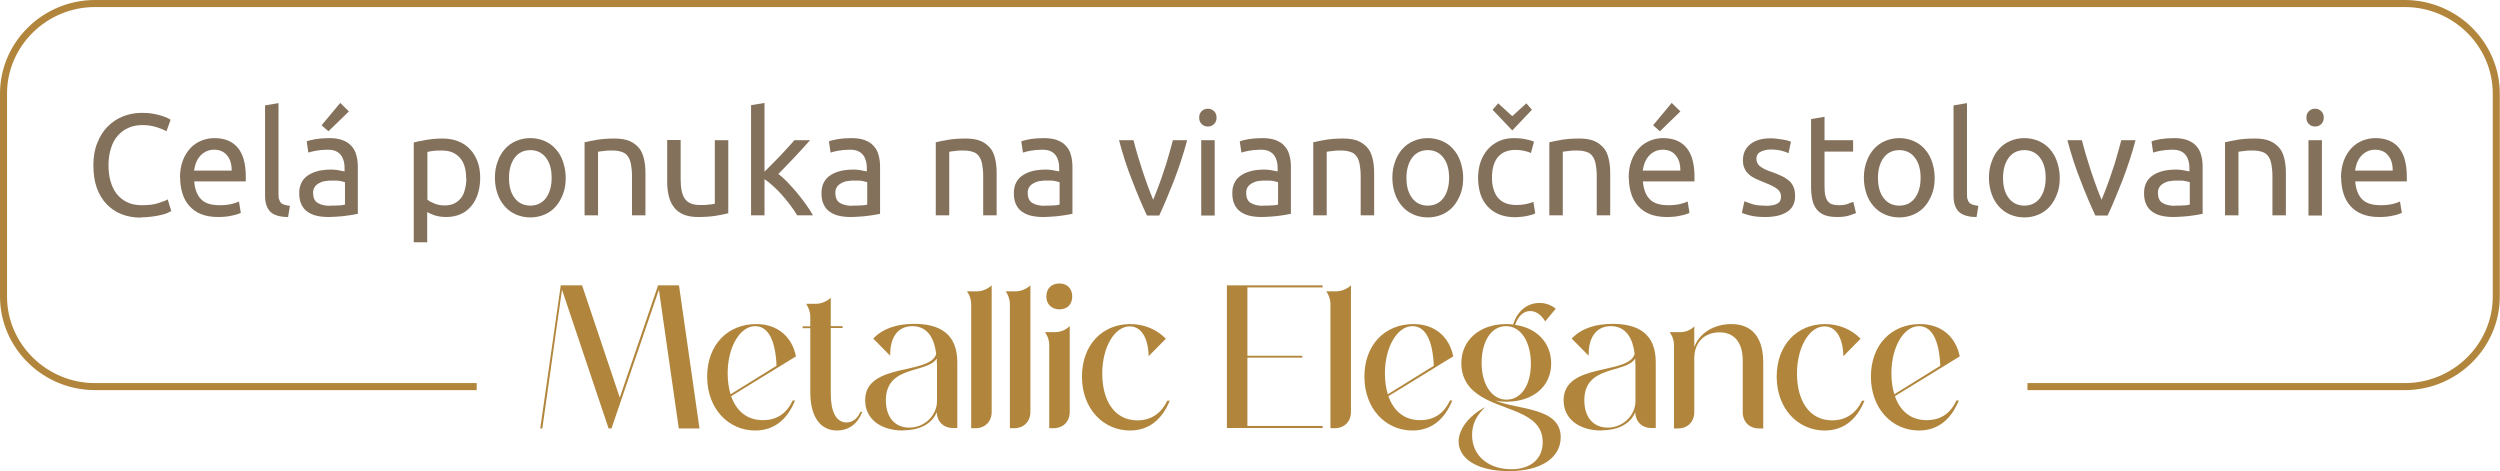 <?xml version="1.0" encoding="UTF-8"?><svg id="Layer_2" xmlns="http://www.w3.org/2000/svg" viewBox="0 0 120.73 22.76"><defs><style>.cls-1{fill:none;stroke:#b1863c;stroke-miterlimit:10;stroke-width:.34px;}.cls-2{fill:#84715b;}.cls-2,.cls-3{stroke-width:0px;}.cls-3{fill:#b1863c;}</style></defs><g id="Layer_1-2"><path class="cls-1" d="m23.02,18.67H4.59c-2.43,0-4.42-1.96-4.42-4.35V4.52C.17,2.13,2.16.17,4.59.17h111.54c2.43,0,4.42,1.96,4.42,4.35v9.8c0,2.39-1.99,4.35-4.42,4.35h-18.22"/><path class="cls-2" d="m6.79,10.51c-.34,0-.65-.06-.93-.17-.28-.11-.52-.28-.72-.49-.2-.21-.36-.48-.47-.79-.11-.31-.16-.68-.16-1.08s.06-.77.19-1.08c.12-.31.29-.58.5-.79.21-.21.46-.38.74-.49.28-.11.58-.17.9-.17.2,0,.38.01.54.04.16.03.3.06.42.1.12.04.22.07.29.11.07.04.13.07.15.08l-.2.56s-.1-.06-.18-.09c-.08-.03-.17-.06-.27-.1-.1-.03-.21-.06-.33-.08-.12-.02-.24-.03-.36-.03-.26,0-.49.04-.69.13-.21.09-.38.22-.52.38-.15.17-.26.37-.33.61-.08.24-.12.51-.12.81s.03.55.1.79c.07.24.17.44.3.61.14.17.3.3.51.4s.44.14.71.14c.31,0,.57-.03.78-.1.21-.07.36-.12.46-.18l.17.56s-.09.05-.17.09c-.08.04-.19.07-.32.1-.13.03-.27.06-.44.08s-.35.04-.55.04Z"/><path class="cls-2" d="m8.69,8.59c0-.32.05-.6.14-.84.09-.24.22-.44.37-.6.15-.16.33-.28.53-.36.2-.08.41-.12.62-.12.49,0,.87.15,1.13.46s.39.77.39,1.4v.11s0,.09,0,.12h-2.49c.03.38.14.67.33.86.19.2.49.29.9.29.23,0,.42-.02.58-.06s.27-.08.35-.12l.09.55c-.08.04-.22.09-.42.13-.2.05-.42.07-.68.07-.32,0-.59-.05-.82-.14s-.42-.23-.57-.4-.26-.37-.33-.6c-.07-.23-.11-.48-.11-.76Zm2.5-.36c0-.29-.07-.54-.22-.72-.15-.19-.36-.28-.63-.28-.15,0-.28.03-.4.09-.11.06-.21.13-.29.23-.08.09-.14.2-.19.32-.04.12-.07.25-.09.37h1.81Z"/><path class="cls-2" d="m13.9,10.48c-.4,0-.69-.1-.85-.26s-.25-.42-.25-.76v-4.37l.65-.11v4.38c0,.11,0,.2.03.27.02.07.05.13.09.17s.1.07.17.09c.07.02.16.04.26.05l-.09.55Z"/><path class="cls-2" d="m15.89,6.67c.26,0,.48.03.66.1.18.07.32.16.43.29.11.12.19.27.23.44.05.17.07.36.07.56v2.27c-.06,0-.13.02-.23.04-.1.02-.21.03-.34.05s-.26.03-.41.04-.29.02-.44.02c-.21,0-.39-.02-.57-.06s-.32-.11-.45-.2-.22-.21-.29-.36c-.07-.15-.1-.33-.1-.54s.04-.37.12-.52.19-.26.33-.35c.14-.09.3-.15.49-.2.19-.04.38-.06.59-.06.07,0,.13,0,.2.01.07,0,.14.02.2.03s.12.02.16.03c.05,0,.08.02.1.02v-.18c0-.11-.01-.21-.04-.32s-.07-.2-.13-.28-.14-.15-.25-.2c-.1-.05-.24-.07-.41-.07-.21,0-.4.02-.56.05-.16.03-.28.06-.36.09l-.08-.54c.08-.04.22-.07.42-.11.2-.03.41-.05.64-.05Zm.06,3.26c.15,0,.29,0,.41-.01.12,0,.22-.02.3-.04v-1.08s-.12-.04-.23-.06c-.1-.02-.23-.02-.38-.02-.1,0-.2,0-.31.02-.11.01-.21.04-.3.09-.09.04-.17.1-.23.18s-.09.18-.09.3c0,.23.07.4.22.49s.35.14.61.14Zm.9-4.55l-.99.96-.33-.29.9-1.08.42.41Z"/><path class="cls-2" d="m23.19,8.59c0,.28-.04.53-.11.76-.07.23-.18.43-.32.6-.14.17-.31.3-.51.39-.2.09-.44.14-.7.14-.21,0-.4-.03-.56-.08-.16-.06-.28-.11-.36-.16v1.46h-.65v-4.82c.15-.04.35-.08.58-.12s.5-.07.8-.07c.28,0,.53.04.76.13.22.09.42.21.57.38.16.16.28.36.37.6.09.24.13.5.13.79Zm-.68,0c0-.42-.1-.75-.31-.98s-.49-.34-.84-.34c-.2,0-.35,0-.46.02-.11.01-.2.03-.26.05v2.3c.08.07.19.13.34.19.15.06.31.09.49.09.19,0,.35-.03.48-.1.13-.07.24-.16.33-.28s.14-.26.18-.42c.04-.16.06-.33.06-.52Z"/><path class="cls-2" d="m27.32,8.59c0,.29-.04.55-.13.78s-.2.43-.35.6-.33.3-.54.39c-.21.09-.44.14-.69.14s-.48-.05-.69-.14c-.21-.09-.39-.22-.54-.39s-.27-.37-.35-.6-.13-.49-.13-.78.04-.54.13-.78c.08-.24.2-.44.35-.61s.33-.3.54-.39c.21-.09.44-.14.69-.14s.48.05.69.14c.21.09.39.22.54.39s.27.37.35.61c.08.24.13.5.13.78Zm-.68,0c0-.41-.09-.74-.28-.98-.18-.24-.44-.36-.75-.36s-.57.12-.75.36c-.18.24-.28.57-.28.98s.09.74.28.98c.18.24.44.36.75.36s.57-.12.75-.36c.18-.24.28-.57.28-.98Z"/><path class="cls-2" d="m28.24,6.87c.15-.04.35-.08.59-.12.25-.04.53-.06.85-.06.29,0,.53.04.72.12.19.08.34.2.46.34s.19.32.24.53c.05.21.07.43.07.68v2.04h-.65v-1.9c0-.22-.02-.42-.05-.57-.03-.16-.08-.29-.15-.38-.07-.1-.16-.17-.28-.21-.12-.04-.26-.07-.43-.07-.07,0-.14,0-.22,0-.07,0-.15.01-.21.02-.07,0-.13.02-.18.02-.05,0-.09.02-.12.02v3.07h-.65v-3.54Z"/><path class="cls-2" d="m35.16,10.3c-.15.04-.35.08-.59.12-.25.04-.53.06-.85.06-.28,0-.52-.04-.71-.12s-.35-.2-.46-.35c-.12-.15-.2-.33-.25-.53-.05-.2-.08-.43-.08-.68v-2.04h.65v1.9c0,.44.07.76.21.95.14.19.38.29.71.29.07,0,.14,0,.22,0,.07,0,.14-.01.21-.02.06,0,.12-.01.18-.02s.09-.02.12-.02v-3.07h.65v3.54Z"/><path class="cls-2" d="m37.59,8.4c.14.11.29.24.44.4s.31.33.46.51c.15.18.29.37.43.56s.25.37.34.53h-.76c-.1-.16-.21-.33-.34-.5s-.26-.33-.4-.49c-.14-.16-.28-.3-.43-.43-.14-.13-.28-.24-.41-.33v1.75h-.65v-5.32l.65-.11v3.32l.37-.37c.14-.14.27-.27.4-.41s.25-.27.37-.4.22-.24.3-.34h.76c-.11.12-.22.25-.35.39-.13.14-.26.28-.39.42-.14.14-.27.28-.41.43-.14.14-.27.28-.39.4Z"/><path class="cls-2" d="m41.11,6.67c.26,0,.48.03.66.1.18.07.32.16.43.29.11.12.19.27.23.44.05.17.07.36.07.56v2.27c-.06,0-.13.02-.23.04-.1.02-.21.03-.34.05s-.26.03-.41.04-.29.02-.44.02c-.21,0-.39-.02-.57-.06s-.32-.11-.45-.2-.22-.21-.29-.36c-.07-.15-.1-.33-.1-.54s.04-.37.12-.52.19-.26.33-.35c.14-.09.3-.15.49-.2.19-.04.38-.06.59-.06.07,0,.13,0,.2.01.07,0,.14.02.2.03s.12.02.16.03c.05,0,.08.02.1.02v-.18c0-.11-.01-.21-.04-.32s-.07-.2-.13-.28-.14-.15-.25-.2c-.1-.05-.24-.07-.41-.07-.21,0-.4.02-.56.05-.16.03-.28.06-.36.09l-.08-.54c.08-.04.22-.07.42-.11.2-.03.41-.05.64-.05Zm.06,3.26c.15,0,.29,0,.41-.01.12,0,.22-.02.3-.04v-1.08s-.12-.04-.23-.06c-.1-.02-.23-.02-.38-.02-.1,0-.2,0-.31.02-.11.01-.21.04-.3.09-.09.04-.17.1-.23.18s-.09.18-.09.3c0,.23.07.4.22.49s.35.14.61.14Z"/><path class="cls-2" d="m45.2,6.87c.15-.04.35-.08.59-.12.25-.04.53-.06.85-.06.29,0,.53.04.72.12.19.08.34.2.46.34s.19.32.24.53c.05.21.07.43.07.68v2.04h-.65v-1.9c0-.22-.02-.42-.05-.57-.03-.16-.08-.29-.15-.38-.07-.1-.16-.17-.28-.21-.12-.04-.26-.07-.43-.07-.07,0-.14,0-.22,0-.07,0-.15.01-.21.02-.07,0-.13.02-.18.02-.05,0-.09.02-.12.02v3.07h-.65v-3.54Z"/><path class="cls-2" d="m50.4,6.67c.26,0,.48.03.66.1.18.07.32.16.43.29.11.12.19.27.23.44.05.17.07.36.07.56v2.27c-.06,0-.13.02-.23.04-.1.02-.21.03-.34.05s-.26.03-.41.04-.29.02-.44.02c-.21,0-.39-.02-.57-.06s-.32-.11-.45-.2-.22-.21-.29-.36c-.07-.15-.1-.33-.1-.54s.04-.37.12-.52.19-.26.33-.35c.14-.09.3-.15.49-.2.19-.04.38-.06.59-.06.07,0,.13,0,.2.01.07,0,.14.02.2.03s.12.02.16.03c.05,0,.08.02.1.02v-.18c0-.11-.01-.21-.04-.32s-.07-.2-.13-.28-.14-.15-.25-.2c-.1-.05-.24-.07-.41-.07-.21,0-.4.02-.56.05-.16.03-.28.06-.36.09l-.08-.54c.08-.04.22-.07.42-.11.2-.03.41-.05.64-.05Zm.06,3.26c.15,0,.29,0,.41-.01.12,0,.22-.02.3-.04v-1.08s-.12-.04-.23-.06c-.1-.02-.23-.02-.38-.02-.1,0-.2,0-.31.02-.11.01-.21.04-.3.09-.09.04-.17.1-.23.18s-.09.18-.09.3c0,.23.07.4.22.49s.35.14.61.14Z"/><path class="cls-2" d="m57.33,6.77c-.18.68-.4,1.33-.64,1.96-.25.63-.48,1.19-.71,1.68h-.59c-.23-.49-.47-1.05-.71-1.68-.25-.62-.46-1.28-.64-1.96h.7c.06.23.12.47.2.73.08.26.16.52.24.77.09.25.17.5.26.74.09.24.17.45.25.64.08-.19.16-.4.25-.64.09-.24.18-.48.26-.74.09-.25.17-.51.24-.77.08-.26.14-.5.2-.73h.67Z"/><path class="cls-2" d="m58.33,6.11c-.12,0-.22-.04-.3-.12s-.12-.18-.12-.31.04-.23.12-.31c.08-.08.18-.12.3-.12s.22.04.3.12c.08.08.12.18.12.31s-.04.23-.12.31c-.08.08-.18.12-.3.12Zm.33,4.3h-.65v-3.64h.65v3.64Z"/><path class="cls-2" d="m60.95,6.67c.26,0,.48.03.66.1.18.07.32.16.43.29.11.12.19.27.23.44.05.17.07.36.07.56v2.27c-.06,0-.13.02-.23.04-.1.02-.21.03-.34.05s-.26.03-.41.04-.29.02-.44.02c-.21,0-.39-.02-.57-.06s-.32-.11-.45-.2-.22-.21-.29-.36c-.07-.15-.1-.33-.1-.54s.04-.37.12-.52.19-.26.33-.35c.14-.09.3-.15.49-.2.19-.04.38-.06.59-.06.07,0,.13,0,.2.01.07,0,.14.02.2.03s.12.02.16.03c.05,0,.08.02.1.02v-.18c0-.11-.01-.21-.04-.32s-.07-.2-.13-.28-.14-.15-.25-.2c-.1-.05-.24-.07-.41-.07-.21,0-.4.02-.56.05-.16.03-.28.06-.36.09l-.08-.54c.08-.04.22-.07.42-.11.2-.03.41-.05.64-.05Zm.06,3.26c.15,0,.29,0,.41-.01.12,0,.22-.02.3-.04v-1.08s-.12-.04-.23-.06c-.1-.02-.23-.02-.38-.02-.1,0-.2,0-.31.02-.11.01-.21.04-.3.09-.09.04-.17.1-.23.18s-.09.18-.09.3c0,.23.07.4.22.49s.35.14.61.14Z"/><path class="cls-2" d="m63.43,6.87c.15-.04.35-.08.59-.12.25-.04.53-.06.85-.06.29,0,.53.04.72.12.19.08.34.2.46.34s.19.32.24.53c.05.21.07.43.07.68v2.04h-.65v-1.9c0-.22-.02-.42-.05-.57-.03-.16-.08-.29-.15-.38-.07-.1-.16-.17-.28-.21-.12-.04-.26-.07-.43-.07-.07,0-.14,0-.22,0-.07,0-.15.01-.21.02-.07,0-.13.02-.18.02-.05,0-.09.02-.12.02v3.07h-.65v-3.54Z"/><path class="cls-2" d="m70.66,8.59c0,.29-.04.55-.13.78s-.2.43-.35.6-.33.3-.54.39c-.21.09-.44.14-.69.14s-.48-.05-.69-.14c-.21-.09-.39-.22-.54-.39s-.27-.37-.35-.6-.13-.49-.13-.78.04-.54.13-.78c.08-.24.2-.44.35-.61s.33-.3.54-.39c.21-.09.44-.14.69-.14s.48.05.69.14c.21.09.39.22.54.39s.27.37.35.61c.08.24.13.5.13.78Zm-.68,0c0-.41-.09-.74-.28-.98-.18-.24-.44-.36-.75-.36s-.57.12-.75.36c-.18.24-.28.57-.28.98s.09.74.28.98c.18.24.44.36.75.36s.57-.12.75-.36c.18-.24.28-.57.28-.98Z"/><path class="cls-2" d="m73.16,10.49c-.29,0-.55-.05-.77-.14s-.41-.22-.56-.39c-.15-.17-.27-.37-.34-.6-.07-.23-.11-.49-.11-.77s.04-.54.12-.77.2-.44.35-.61c.15-.17.33-.3.55-.4s.46-.14.72-.14c.16,0,.33.01.49.04.16.03.32.07.47.13l-.15.55c-.1-.05-.21-.08-.34-.11-.13-.03-.26-.04-.41-.04-.36,0-.64.11-.84.34-.19.23-.29.56-.29,1,0,.2.02.38.07.54s.11.3.21.42.22.21.37.27c.15.06.33.09.55.09.17,0,.33-.02.47-.05.14-.03.25-.07.33-.1l.09.55s-.09.05-.16.07c-.07.02-.15.04-.24.06-.09.02-.18.03-.28.04-.1.01-.2.02-.29.02Zm-1.08-5.19l.27-.31.68.62.68-.62.27.31-.95,1-.95-1Z"/><path class="cls-2" d="m74.83,6.87c.15-.04.35-.08.59-.12.25-.04.53-.06.85-.06.29,0,.53.04.72.12.19.08.34.2.46.34s.19.32.24.53c.05.21.07.43.07.68v2.04h-.65v-1.9c0-.22-.02-.42-.05-.57-.03-.16-.08-.29-.15-.38-.07-.1-.16-.17-.28-.21-.12-.04-.26-.07-.43-.07-.07,0-.14,0-.22,0-.07,0-.15.01-.21.02-.07,0-.13.02-.18.02-.05,0-.09.02-.12.02v3.07h-.65v-3.54Z"/><path class="cls-2" d="m78.65,8.59c0-.32.05-.6.14-.84.09-.24.22-.44.37-.6.15-.16.33-.28.53-.36.2-.08.41-.12.62-.12.49,0,.87.15,1.13.46s.39.77.39,1.4v.11s0,.09,0,.12h-2.49c.03.38.14.67.33.86.19.2.49.29.9.29.23,0,.42-.02.58-.06s.27-.08.35-.12l.09.55c-.08.04-.22.09-.42.13-.2.05-.42.07-.68.07-.32,0-.59-.05-.82-.14s-.42-.23-.57-.4-.26-.37-.33-.6c-.07-.23-.11-.48-.11-.76Zm2.5-.36c0-.29-.07-.54-.22-.72-.15-.19-.36-.28-.63-.28-.15,0-.28.03-.4.09-.11.06-.21.13-.29.23-.08.09-.14.2-.19.32-.04.12-.07.25-.09.37h1.81Zm0-2.85l-.99.96-.33-.29.9-1.08.42.41Z"/><path class="cls-2" d="m85.23,9.94c.27,0,.46-.03.59-.1.13-.07.19-.18.19-.34s-.06-.28-.19-.38-.33-.2-.62-.31c-.14-.06-.27-.11-.4-.17-.13-.06-.24-.13-.33-.21-.09-.08-.17-.17-.22-.29-.06-.11-.08-.25-.08-.41,0-.32.12-.58.36-.77.24-.19.56-.28.97-.28.1,0,.21,0,.31.02.1.01.2.03.29.04.09.02.17.03.23.05.07.02.12.04.16.05l-.12.56c-.07-.04-.18-.08-.33-.12s-.33-.06-.54-.06c-.18,0-.34.04-.48.11-.14.07-.2.19-.2.34,0,.08.02.15.05.21.03.06.08.12.14.16.06.05.14.09.23.14.09.04.21.09.34.13.17.06.33.13.46.19s.25.14.35.22.17.19.22.3.08.27.08.44c0,.34-.12.59-.37.76-.25.17-.61.26-1.07.26-.32,0-.57-.03-.76-.08-.18-.05-.31-.09-.37-.12l.12-.56c.07.03.19.07.36.13.16.06.38.08.65.08Z"/><path class="cls-2" d="m88.11,6.77h1.38v.55h-1.38v1.68c0,.18.01.33.04.45s.07.21.13.28c.06.07.13.12.21.14s.18.04.29.04c.2,0,.35-.02.47-.07s.2-.08.25-.09l.13.54c-.07.03-.18.07-.34.12-.16.05-.35.07-.56.07-.25,0-.45-.03-.61-.09-.16-.06-.29-.16-.39-.28-.1-.13-.17-.28-.21-.47-.04-.18-.06-.4-.06-.64v-3.25l.65-.11v1.13Z"/><path class="cls-2" d="m93.43,8.59c0,.29-.04.55-.13.78s-.2.43-.35.6-.33.3-.54.39c-.21.09-.44.14-.69.14s-.48-.05-.69-.14c-.21-.09-.39-.22-.54-.39s-.27-.37-.35-.6-.13-.49-.13-.78.04-.54.13-.78c.08-.24.2-.44.35-.61s.33-.3.54-.39c.21-.09.44-.14.69-.14s.48.05.69.14c.21.09.39.22.54.39s.27.37.35.61c.08.24.13.5.13.78Zm-.68,0c0-.41-.09-.74-.28-.98-.18-.24-.44-.36-.75-.36s-.57.12-.75.36c-.18.24-.28.57-.28.98s.09.74.28.98c.18.24.44.36.75.36s.57-.12.75-.36c.18-.24.28-.57.28-.98Z"/><path class="cls-2" d="m95.44,10.48c-.4,0-.69-.1-.85-.26s-.25-.42-.25-.76v-4.37l.65-.11v4.38c0,.11,0,.2.03.27.02.07.05.13.09.17s.1.07.17.09c.07.02.16.04.26.05l-.09.55Z"/><path class="cls-2" d="m99.47,8.59c0,.29-.04.55-.13.78s-.2.43-.35.6-.33.3-.54.39c-.21.09-.44.14-.69.14s-.48-.05-.69-.14c-.21-.09-.39-.22-.54-.39s-.27-.37-.35-.6-.13-.49-.13-.78.04-.54.13-.78c.08-.24.2-.44.35-.61s.33-.3.54-.39c.21-.09.44-.14.69-.14s.48.05.69.14c.21.09.39.22.54.39s.27.37.35.61c.08.24.13.5.13.78Zm-.68,0c0-.41-.09-.74-.28-.98-.18-.24-.44-.36-.75-.36s-.57.12-.75.36c-.18.24-.28.57-.28.98s.09.74.28.98c.18.24.44.36.75.36s.57-.12.75-.36c.18-.24.28-.57.28-.98Z"/><path class="cls-2" d="m103.13,6.77c-.18.68-.4,1.33-.64,1.96-.25.63-.48,1.19-.71,1.68h-.59c-.23-.49-.47-1.05-.71-1.68-.25-.62-.46-1.28-.64-1.96h.7c.06.23.12.47.2.73.08.26.16.52.24.77.09.25.17.5.26.74.09.24.17.45.25.64.08-.19.16-.4.25-.64.09-.24.18-.48.26-.74.09-.25.17-.51.24-.77.08-.26.14-.5.2-.73h.67Z"/><path class="cls-2" d="m104.98,6.67c.26,0,.48.03.66.1.18.07.32.16.43.29.11.12.19.27.23.44.05.17.07.36.07.56v2.27c-.06,0-.13.02-.23.04-.1.02-.21.03-.34.05s-.26.03-.41.04-.29.02-.44.02c-.21,0-.39-.02-.57-.06s-.32-.11-.45-.2-.22-.21-.29-.36c-.07-.15-.1-.33-.1-.54s.04-.37.12-.52.19-.26.33-.35c.14-.09.3-.15.49-.2.19-.04.38-.06.59-.06.07,0,.13,0,.2.01.07,0,.14.02.2.03s.12.02.16.03c.05,0,.08.02.1.02v-.18c0-.11-.01-.21-.04-.32s-.07-.2-.13-.28-.14-.15-.25-.2c-.1-.05-.24-.07-.41-.07-.21,0-.4.02-.56.05-.16.03-.28.06-.36.09l-.08-.54c.08-.04.22-.07.42-.11.2-.03.41-.05.64-.05Zm.06,3.26c.15,0,.29,0,.41-.01.12,0,.22-.02.3-.04v-1.08s-.12-.04-.23-.06c-.1-.02-.23-.02-.38-.02-.1,0-.2,0-.31.02-.11.01-.21.04-.3.09-.09.04-.17.1-.23.18s-.09.18-.09.3c0,.23.07.4.22.49s.35.14.61.14Z"/><path class="cls-2" d="m107.46,6.87c.15-.04.35-.08.59-.12.25-.04.53-.06.85-.06.29,0,.53.04.72.12.19.08.34.2.46.34s.19.32.24.53c.05.21.07.43.07.68v2.04h-.65v-1.9c0-.22-.02-.42-.05-.57-.03-.16-.08-.29-.15-.38-.07-.1-.16-.17-.28-.21-.12-.04-.26-.07-.43-.07-.07,0-.14,0-.22,0-.07,0-.15.01-.21.02-.07,0-.13.02-.18.02-.05,0-.09.02-.12.02v3.07h-.65v-3.54Z"/><path class="cls-2" d="m111.8,6.11c-.12,0-.22-.04-.3-.12s-.12-.18-.12-.31.04-.23.12-.31c.08-.08.18-.12.3-.12s.22.04.3.12c.08.08.12.18.12.31s-.04.23-.12.31c-.08.08-.18.12-.3.12Zm.33,4.3h-.65v-3.64h.65v3.64Z"/><path class="cls-2" d="m113.05,8.59c0-.32.05-.6.14-.84.09-.24.22-.44.37-.6.15-.16.33-.28.53-.36.2-.08.41-.12.62-.12.49,0,.87.15,1.13.46s.39.77.39,1.4v.11s0,.09,0,.12h-2.49c.03.38.14.67.33.86.19.2.49.29.9.29.23,0,.42-.02.58-.06s.27-.08.35-.12l.09.55c-.08.04-.22.09-.42.13-.2.05-.42.07-.68.07-.32,0-.59-.05-.82-.14s-.42-.23-.57-.4-.26-.37-.33-.6c-.07-.23-.11-.48-.11-.76Zm2.5-.36c0-.29-.07-.54-.22-.72-.15-.19-.36-.28-.63-.28-.15,0-.28.03-.4.09-.11.06-.21.13-.29.23-.08.09-.14.2-.19.32-.04.12-.07.25-.09.37h1.81Z"/><path class="cls-3" d="m27.07,13.78h1.04l1.82,5.42,1.85-5.42h1.01l.99,6.91h-1l-.96-6.7-2.29,6.7h-.14l-2.25-6.7-.95,6.7h-.1l.99-6.91Z"/><path class="cls-3" d="m38.39,19.35c-.37.91-1.01,1.44-1.92,1.44-1.3,0-2.32-1.06-2.32-2.6s.99-2.54,2.37-2.54c1.04,0,1.73.62,1.92,1.56l-3.13,1.92c.24.7.75,1.16,1.53,1.16s1.2-.43,1.44-.95h.1Zm-.89-1.69c-.05-1.22-.4-1.91-1.03-1.91-.73,0-1.33,1-1.33,2.28,0,.37.05.71.14,1.01l2.21-1.37Z"/><path class="cls-3" d="m39.41,14.67c.25,0,.53-.12.71-.29v1.37h.57v.09h-.57v3.19c0,.81.24,1.37.76,1.37.3,0,.53-.19.67-.51h.09c-.21.56-.64.9-1.22.9-.78,0-1.29-.63-1.29-1.85v-3.09h-.37v-.09h.37v-.49c0-.18-.08-.4-.17-.55l-.03-.05h.48Z"/><path class="cls-3" d="m43.61,20.79c-1.1,0-1.83-.57-1.83-1.46,0-1.84,3.15-1.21,3.43-2.24-.08-.69-.38-1.34-1.15-1.34s-1.09.64-1.07,1.43l-.82-.83c.48-.5,1.16-.71,1.98-.71,1.22,0,2.08.47,2.08,1.85v3.18h-.2c-.47,0-.78-.31-.79-.77-.22.54-.78.88-1.63.88Zm1.63-3.24c0-.08,0-.16,0-.24-.46.74-2.46.3-2.46,2.02,0,.81.43,1.32,1.13,1.32.76,0,1.34-.61,1.34-1.28v-1.83Z"/><path class="cls-3" d="m46.9,20.69v-6.02c0-.18-.07-.4-.17-.55l-.03-.05h.48c.25,0,.53-.12.71-.29v6.11c0,.47-.32.79-.79.79h-.2Z"/><path class="cls-3" d="m48.77,20.69v-6.02c0-.18-.07-.4-.17-.55l-.03-.05h.48c.25,0,.53-.12.71-.29v6.11c0,.47-.32.79-.79.79h-.2Z"/><path class="cls-3" d="m50.67,20.69v-4.05c0-.18-.07-.4-.17-.54l-.03-.06h.49c.24,0,.51-.1.68-.28h.02s0,4.13,0,4.13c0,.47-.32.79-.79.79h-.2Zm.49-7c.37,0,.62.24.62.63s-.25.62-.62.62-.63-.25-.63-.62c0-.39.25-.63.63-.63Z"/><path class="cls-3" d="m56.49,19.35c-.37.91-1.01,1.44-1.92,1.44-1.3,0-2.32-1.06-2.32-2.6s.99-2.54,2.33-2.54c.68,0,1.29.26,1.72.71l-.83.84c-.02-.93-.39-1.44-.91-1.44-.73,0-1.33,1-1.33,2.28s.57,2.26,1.7,2.26c.74,0,1.2-.43,1.44-.95h.1Z"/><path class="cls-3" d="m59.25,13.78h4.62v.1h-3.63v3.3h2.65v.09h-2.65v3.3h3.63v.1h-4.62v-6.91Z"/><path class="cls-3" d="m64.25,20.69v-6.02c0-.18-.07-.4-.17-.55l-.03-.05h.48c.25,0,.53-.12.71-.29v6.11c0,.47-.32.79-.79.79h-.2Z"/><path class="cls-3" d="m70.13,19.35c-.37.91-1.01,1.44-1.92,1.44-1.3,0-2.32-1.06-2.32-2.6s.99-2.54,2.37-2.54c1.04,0,1.73.62,1.92,1.56l-3.13,1.92c.24.7.75,1.16,1.53,1.16s1.2-.43,1.44-.95h.1Zm-.89-1.69c-.05-1.22-.4-1.91-1.03-1.91-.73,0-1.33,1-1.33,2.28,0,.37.05.71.14,1.01l2.21-1.37Z"/><path class="cls-3" d="m72.75,15.65c.11,0,.22,0,.32.03.2-.66.68-1.05,1.28-1.05.29,0,.57.1.78.28l-.51.61c-.19-.32-.45-.5-.72-.5-.33,0-.59.25-.73.67,1.05.14,1.74.88,1.74,1.86,0,1.11-.87,1.85-2.17,1.85-.19,0-.38-.02-.54-.06,1.1.46,3.17.32,3.17,1.77,0,.97-.9,1.64-2.5,1.64s-2.43-.64-2.43-1.43c0-.6.52-1.27,1.29-1.66-.4.37-.64.79-.64,1.35,0,1.03.83,1.65,1.89,1.65.95,0,1.52-.5,1.52-1.31,0-1.55-2.09-1.49-3.2-2.36-.46-.33-.73-.83-.73-1.44,0-1.12.88-1.9,2.17-1.9Zm0,3.65c.71,0,1.18-.7,1.18-1.74s-.48-1.81-1.2-1.81-1.18.74-1.18,1.78.5,1.77,1.2,1.77Z"/><path class="cls-3" d="m77.34,20.79c-1.1,0-1.83-.57-1.83-1.46,0-1.84,3.15-1.21,3.43-2.24-.08-.69-.38-1.34-1.15-1.34s-1.09.64-1.07,1.43l-.82-.83c.48-.5,1.16-.71,1.98-.71,1.22,0,2.08.47,2.08,1.85v3.18h-.2c-.47,0-.78-.31-.79-.77-.22.54-.78.88-1.63.88Zm1.63-3.24c0-.08,0-.16,0-.24-.46.74-2.46.3-2.46,2.02,0,.81.43,1.32,1.13,1.32.76,0,1.34-.61,1.34-1.28v-1.83Z"/><path class="cls-3" d="m80.84,20.69v-4.05c0-.18-.07-.4-.17-.54l-.03-.06h.51c.24,0,.5-.1.67-.28h0s0,1,0,1c.25-.69.97-1.11,1.79-1.11,1.09,0,1.54.76,1.54,1.85v3.19h-.2c-.47,0-.79-.32-.79-.79v-2.49c0-.86-.4-1.36-1.12-1.36s-1.2.47-1.22,1.21v2.64c0,.47-.32.79-.79.79h-.2Z"/><path class="cls-3" d="m90.04,19.35c-.37.91-1.01,1.44-1.92,1.44-1.3,0-2.32-1.06-2.32-2.6s.99-2.54,2.33-2.54c.68,0,1.29.26,1.72.71l-.83.84c-.02-.93-.39-1.44-.91-1.44-.73,0-1.33,1-1.33,2.28s.57,2.26,1.7,2.26c.74,0,1.2-.43,1.44-.95h.1Z"/><path class="cls-3" d="m94.59,19.35c-.37.91-1.01,1.44-1.92,1.44-1.3,0-2.32-1.06-2.32-2.6s.99-2.54,2.37-2.54c1.04,0,1.73.62,1.92,1.56l-3.13,1.92c.24.7.75,1.16,1.53,1.16s1.2-.43,1.44-.95h.1Zm-.89-1.69c-.05-1.22-.4-1.91-1.03-1.91-.73,0-1.33,1-1.33,2.28,0,.37.05.71.14,1.01l2.21-1.37Z"/></g></svg>